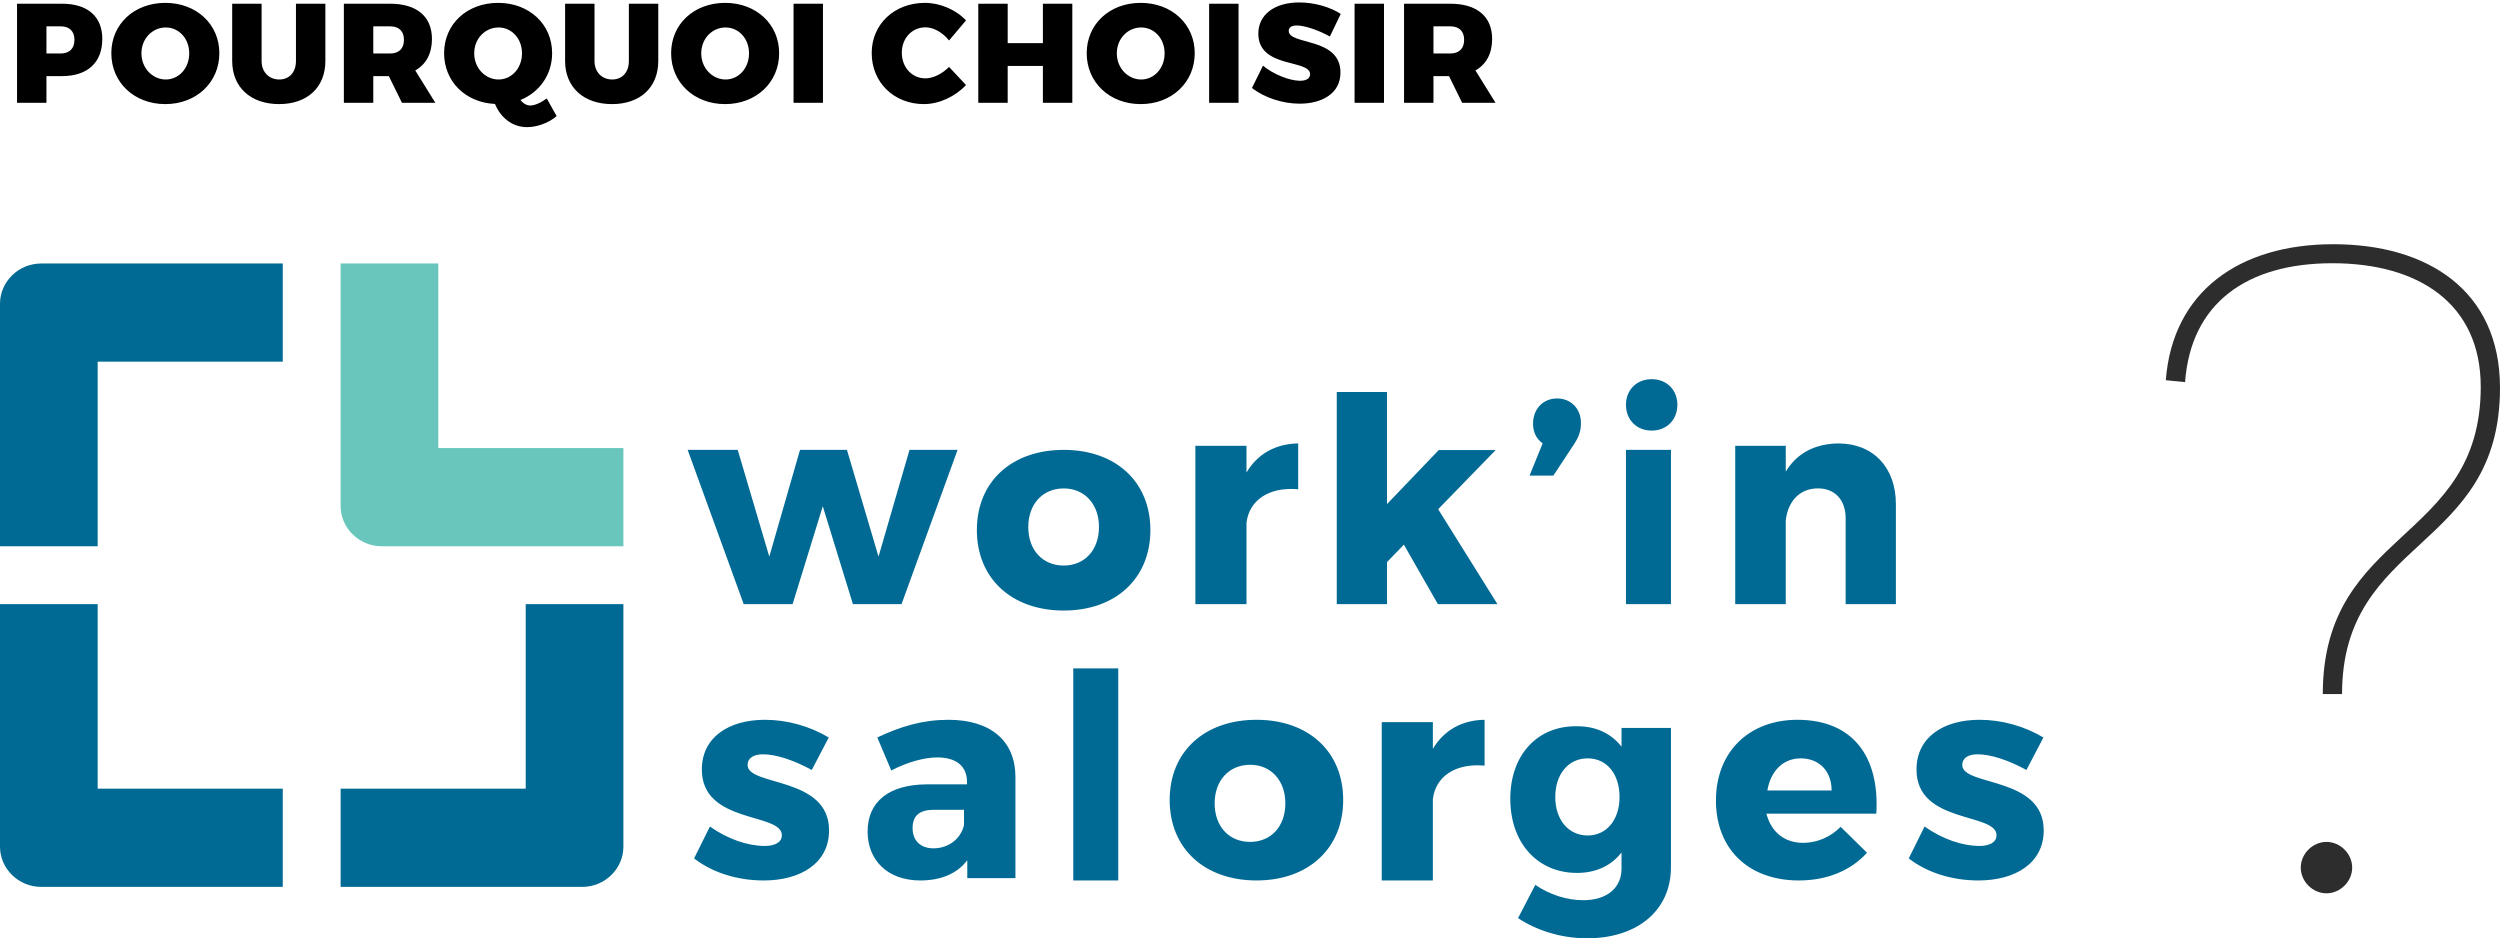 <svg width="389" height="146" xmlns="http://www.w3.org/2000/svg"><g fill="none" fill-rule="evenodd"><path d="M2.651.578h6.996c3.982 0 6.27 1.98 6.27 5.478 0 3.674-2.288 5.786-6.27 5.786h-2.42V16H2.651V.578zm4.576 3.52v4.224h2.2c1.364 0 2.156-.748 2.156-2.134 0-1.342-.792-2.09-2.156-2.09h-2.2zM25.726.446c4.84 0 8.404 3.322 8.404 7.832 0 4.532-3.564 7.92-8.404 7.92s-8.404-3.366-8.404-7.92c0-4.532 3.564-7.832 8.404-7.832zm.066 3.828c-2.046 0-3.784 1.694-3.784 4.026s1.76 4.07 3.784 4.07 3.652-1.738 3.652-4.07c0-2.332-1.628-4.026-3.652-4.026zM50.627.578v8.91c0 4.092-2.794 6.71-7.194 6.71-4.422 0-7.304-2.618-7.304-6.71V.578h4.576v8.91c0 1.782 1.21 2.882 2.75 2.882 1.518 0 2.596-1.078 2.596-2.882V.578h4.576zM62.548 16l-2.046-4.158h-2.42V16h-4.576V.578H60.7c4.136 0 6.512 1.98 6.512 5.478 0 2.288-.924 3.96-2.596 4.906L67.74 16h-5.192zm-4.466-7.678H60.7c1.364 0 2.156-.748 2.156-2.134 0-1.342-.792-2.09-2.156-2.09h-2.618v4.224zm26.991 6.996l1.54 2.75c-1.188 1.034-3.014 1.716-4.598 1.716-2.244 0-4.092-1.408-4.994-3.608-4.598-.22-7.92-3.498-7.92-7.898 0-4.532 3.564-7.832 8.404-7.832s8.404 3.322 8.404 7.832c0 3.344-1.958 6.072-4.928 7.282.418.528.946.858 1.54.858.66 0 1.628-.418 2.552-1.1zM73.787 8.3c0 2.332 1.76 4.07 3.784 4.07s3.652-1.738 3.652-4.07c0-2.332-1.628-4.026-3.652-4.026-2.046 0-3.784 1.694-3.784 4.026zM102.428.578v8.91c0 4.092-2.794 6.71-7.194 6.71-4.422 0-7.304-2.618-7.304-6.71V.578h4.576v8.91c0 1.782 1.21 2.882 2.75 2.882 1.518 0 2.596-1.078 2.596-2.882V.578h4.576zm10.403-.132c4.84 0 8.404 3.322 8.404 7.832 0 4.532-3.564 7.92-8.404 7.92s-8.404-3.366-8.404-7.92c0-4.532 3.564-7.832 8.404-7.832zm.066 3.828c-2.046 0-3.784 1.694-3.784 4.026s1.76 4.07 3.784 4.07 3.652-1.738 3.652-4.07c0-2.332-1.628-4.026-3.652-4.026zM128.052 16h-4.576V.578h4.576V16zM143.93.446c2.332 0 4.818 1.056 6.38 2.728l-2.64 3.124c-.968-1.232-2.398-2.046-3.674-2.046-2.09 0-3.674 1.694-3.674 3.96s1.584 3.982 3.674 3.982c1.188 0 2.618-.704 3.674-1.782l2.64 2.816c-1.672 1.804-4.202 2.97-6.534 2.97-4.686 0-8.14-3.388-8.14-7.942 0-4.488 3.52-7.81 8.294-7.81zM166.851 16h-4.576v-5.742h-5.478V16h-4.576V.578h4.576v6.138h5.478V.578h4.576V16zM177.496.446c4.84 0 8.404 3.322 8.404 7.832 0 4.532-3.564 7.92-8.404 7.92s-8.404-3.366-8.404-7.92c0-4.532 3.564-7.832 8.404-7.832zm.066 3.828c-2.046 0-3.784 1.694-3.784 4.026s1.76 4.07 3.784 4.07 3.652-1.738 3.652-4.07c0-2.332-1.628-4.026-3.652-4.026zM192.717 16h-4.576V.578h4.576V16zM202.174.38c2.354 0 4.774.704 6.446 1.782l-1.694 3.52c-1.584-.902-3.828-1.716-5.126-1.716-.77 0-1.276.264-1.276.836 0 2.266 8.052.924 8.052 6.49 0 3.278-2.904 4.84-6.358 4.84-2.618 0-5.478-.924-7.414-2.442l1.716-3.476c1.584 1.342 4.158 2.354 5.742 2.354.968 0 1.584-.33 1.584-1.034 0-2.332-8.052-.858-8.052-6.292 0-2.97 2.53-4.862 6.38-4.862zM215.349 16h-4.576V.578h4.576V16zm12.163 0l-2.046-4.158h-2.42V16h-4.576V.578h7.194c4.136 0 6.512 1.98 6.512 5.478 0 2.288-.924 3.96-2.596 4.906L232.704 16h-5.192zm-4.466-7.678h2.618c1.364 0 2.156-.748 2.156-2.134 0-1.342-.792-2.09-2.156-2.09h-2.618v4.224z" fill="#000" fill-rule="nonzero"/><path d="M339.997 59.459L337 59.163C338.049 45.4 348.389 38 363.075 38 377.61 38 389 45.104 389 60.347 389 85.8 364.424 83.58 364.424 108h-2.997c0-25.75 24.576-23.53 24.576-47.801 0-13.024-9.74-19.24-23.078-19.24-13.337 0-22.029 6.216-22.928 18.5zM362 131c2.154 0 4 1.846 4 4s-1.846 4-4 4-4-1.846-4-4 1.846-4 4-4z" fill="#2D2D2D"/><path d="M15.199 56.28H44V41H6.41C2.886 41 0 43.818 0 47.264V85h15.199V56.28zM15.199 122.72H44V138H6.41C2.886 138 0 135.182 0 131.736V94h15.199v28.72z" fill="#006A94"/><path d="M68.199 69.72H97V85H59.41C55.886 85 53 82.182 53 78.736V41h15.199v28.72z" fill="#69C6BD"/><path d="M81.801 122.72H53V138h37.59c3.525 0 6.41-2.818 6.41-6.264V94H81.801v28.72z" fill="#006A94"/><path d="M140.281 94h-7.568l-4.69-15.228L123.33 94h-7.612L107 70h7.79l4.912 16.609L124.482 70h7.302l4.913 16.609L141.52 70H149l-8.719 24zm25.242-24C173.59 70 179 74.946 179 82.477 179 90.01 173.59 95 165.523 95 157.409 95 152 90.01 152 82.477 152 74.946 157.41 70 165.523 70zm0 6c-3.286 0-5.523 2.443-5.523 6 0 3.6 2.237 6 5.523 6 3.24 0 5.477-2.4 5.477-6 0-3.557-2.237-6-5.477-6zm28.431-6.634v4.159c1.701-2.88 4.506-4.48 8.046-4.525v7.13c-4.598-.412-7.632 1.737-8.046 5.21V94H186V69.366h7.954zm24.489 15.383l-2.622 2.713V94H208V61h7.821v17.434l8.047-8.406h8.86l-8.95 9.207L233 94h-9.268l-5.289-9.25zM242.293 62c1.99 0 3.707 1.417 3.707 3.874 0 1.228-.407 2.22-.994 3.118l-3.3 5.008H238l2.034-5.008c-1.04-.756-1.492-1.842-1.492-3.07 0-2.316 1.582-3.922 3.752-3.922zM257 59c2.33 0 4 1.661 4 3.978 0 2.36-1.67 4.022-4 4.022s-4-1.661-4-4.022c0-2.317 1.67-3.978 4-3.978zm3 35h-7V70h7v24zm26.045-25c5.41 0 8.955 3.702 8.955 9.46V94h-7.818V80.654c0-2.879-1.682-4.661-4.318-4.661-2.864 0-4.682 2.056-5 4.981V94H270V69.366h7.864v4.022c1.727-2.88 4.545-4.342 8.181-4.388zm-167.03 43c3.492 0 6.985.993 9.94 2.753l-2.642 5.054c-2.91-1.58-5.597-2.437-7.612-2.437-1.388 0-2.373.542-2.373 1.67 0 3.34 12.717 1.715 12.672 10.198 0 5.01-4.343 7.762-10.164 7.762-4.03 0-7.926-1.173-10.836-3.43l2.463-4.964c2.731 1.94 5.865 3.024 8.552 3.024 1.522 0 2.642-.542 2.642-1.67 0-3.565-12.493-1.715-12.448-10.243 0-5.01 4.209-7.717 9.806-7.717zm28.57 0c6.56 0 10.37 3.288 10.415 8.784v15.856h-7.49v-2.793c-1.55 2.072-4.076 3.153-7.312 3.153-5.096 0-8.198-3.153-8.198-7.613 0-4.594 3.235-7.297 9.173-7.342h6.293v-.36c0-2.388-1.55-3.83-4.653-3.83-1.994 0-4.609.722-7.135 2.028l-2.171-5.135c3.722-1.757 7.09-2.748 11.079-2.748zm-2.334 20c2.31 0 4.278-1.475 4.749-3.64V126h-4.663c-2.225 0-3.337.885-3.337 2.852 0 1.918 1.198 3.148 3.251 3.148zM174 137h-7v-33h7v33zm21.523-25c8.068 0 13.477 4.946 13.477 12.477 0 7.532-5.41 12.523-13.477 12.523-8.114 0-13.523-4.99-13.523-12.523 0-7.531 5.41-12.477 13.523-12.477zm-1 7c-3.286 0-5.523 2.443-5.523 6 0 3.6 2.237 6 5.523 6 3.24 0 5.477-2.4 5.477-6 0-3.557-2.237-6-5.477-6zm28.431-6.634v4.159c1.701-2.88 4.506-4.48 8.046-4.525v7.13c-4.598-.412-7.632 1.737-8.046 5.21V137H215v-24.634h7.954zm37.046.9v21.675c0 6.768-5.277 11.059-13.059 11.059-4.204 0-8.005-1.327-10.733-3.14l2.683-5.176c2.191 1.504 4.875 2.389 7.469 2.389 3.712 0 5.948-1.947 5.948-4.91v-2.522c-1.566 2.035-3.936 3.185-6.932 3.185-6.083 0-10.376-4.6-10.376-11.545 0-6.768 4.16-11.28 10.197-11.28 3.086-.044 5.5 1.106 7.11 3.185v-2.92H260zM247.044 130c2.965 0 4.956-2.464 4.956-5.977 0-3.605-1.991-6.023-4.956-6.023-3.009 0-5.044 2.464-5.044 6.023 0 3.513 2.035 5.977 5.044 5.977zm32.636-18c8.574 0 12.815 5.672 12.274 14.61h-17.102c.767 2.904 2.843 4.537 5.73 4.537 2.121 0 4.197-.862 5.822-2.495l4.106 4.038c-2.482 2.722-6.137 4.31-10.604 4.31-7.942 0-12.906-4.99-12.906-12.432 0-7.577 5.144-12.568 12.68-12.568zM275 123h10c0-3.028-1.944-5-4.815-5-2.778 0-4.676 2.018-5.185 5zm33.015-11c3.492 0 6.985.993 9.94 2.753l-2.642 5.054c-2.91-1.58-5.597-2.437-7.612-2.437-1.388 0-2.373.542-2.373 1.67 0 3.34 12.717 1.715 12.672 10.198 0 5.01-4.343 7.762-10.164 7.762-4.03 0-7.926-1.173-10.836-3.43l2.463-4.964c2.731 1.94 5.865 3.024 8.552 3.024 1.522 0 2.642-.542 2.642-1.67 0-3.565-12.493-1.715-12.448-10.243 0-5.01 4.209-7.717 9.806-7.717z" fill="#006A94" fill-rule="nonzero"/></g></svg>